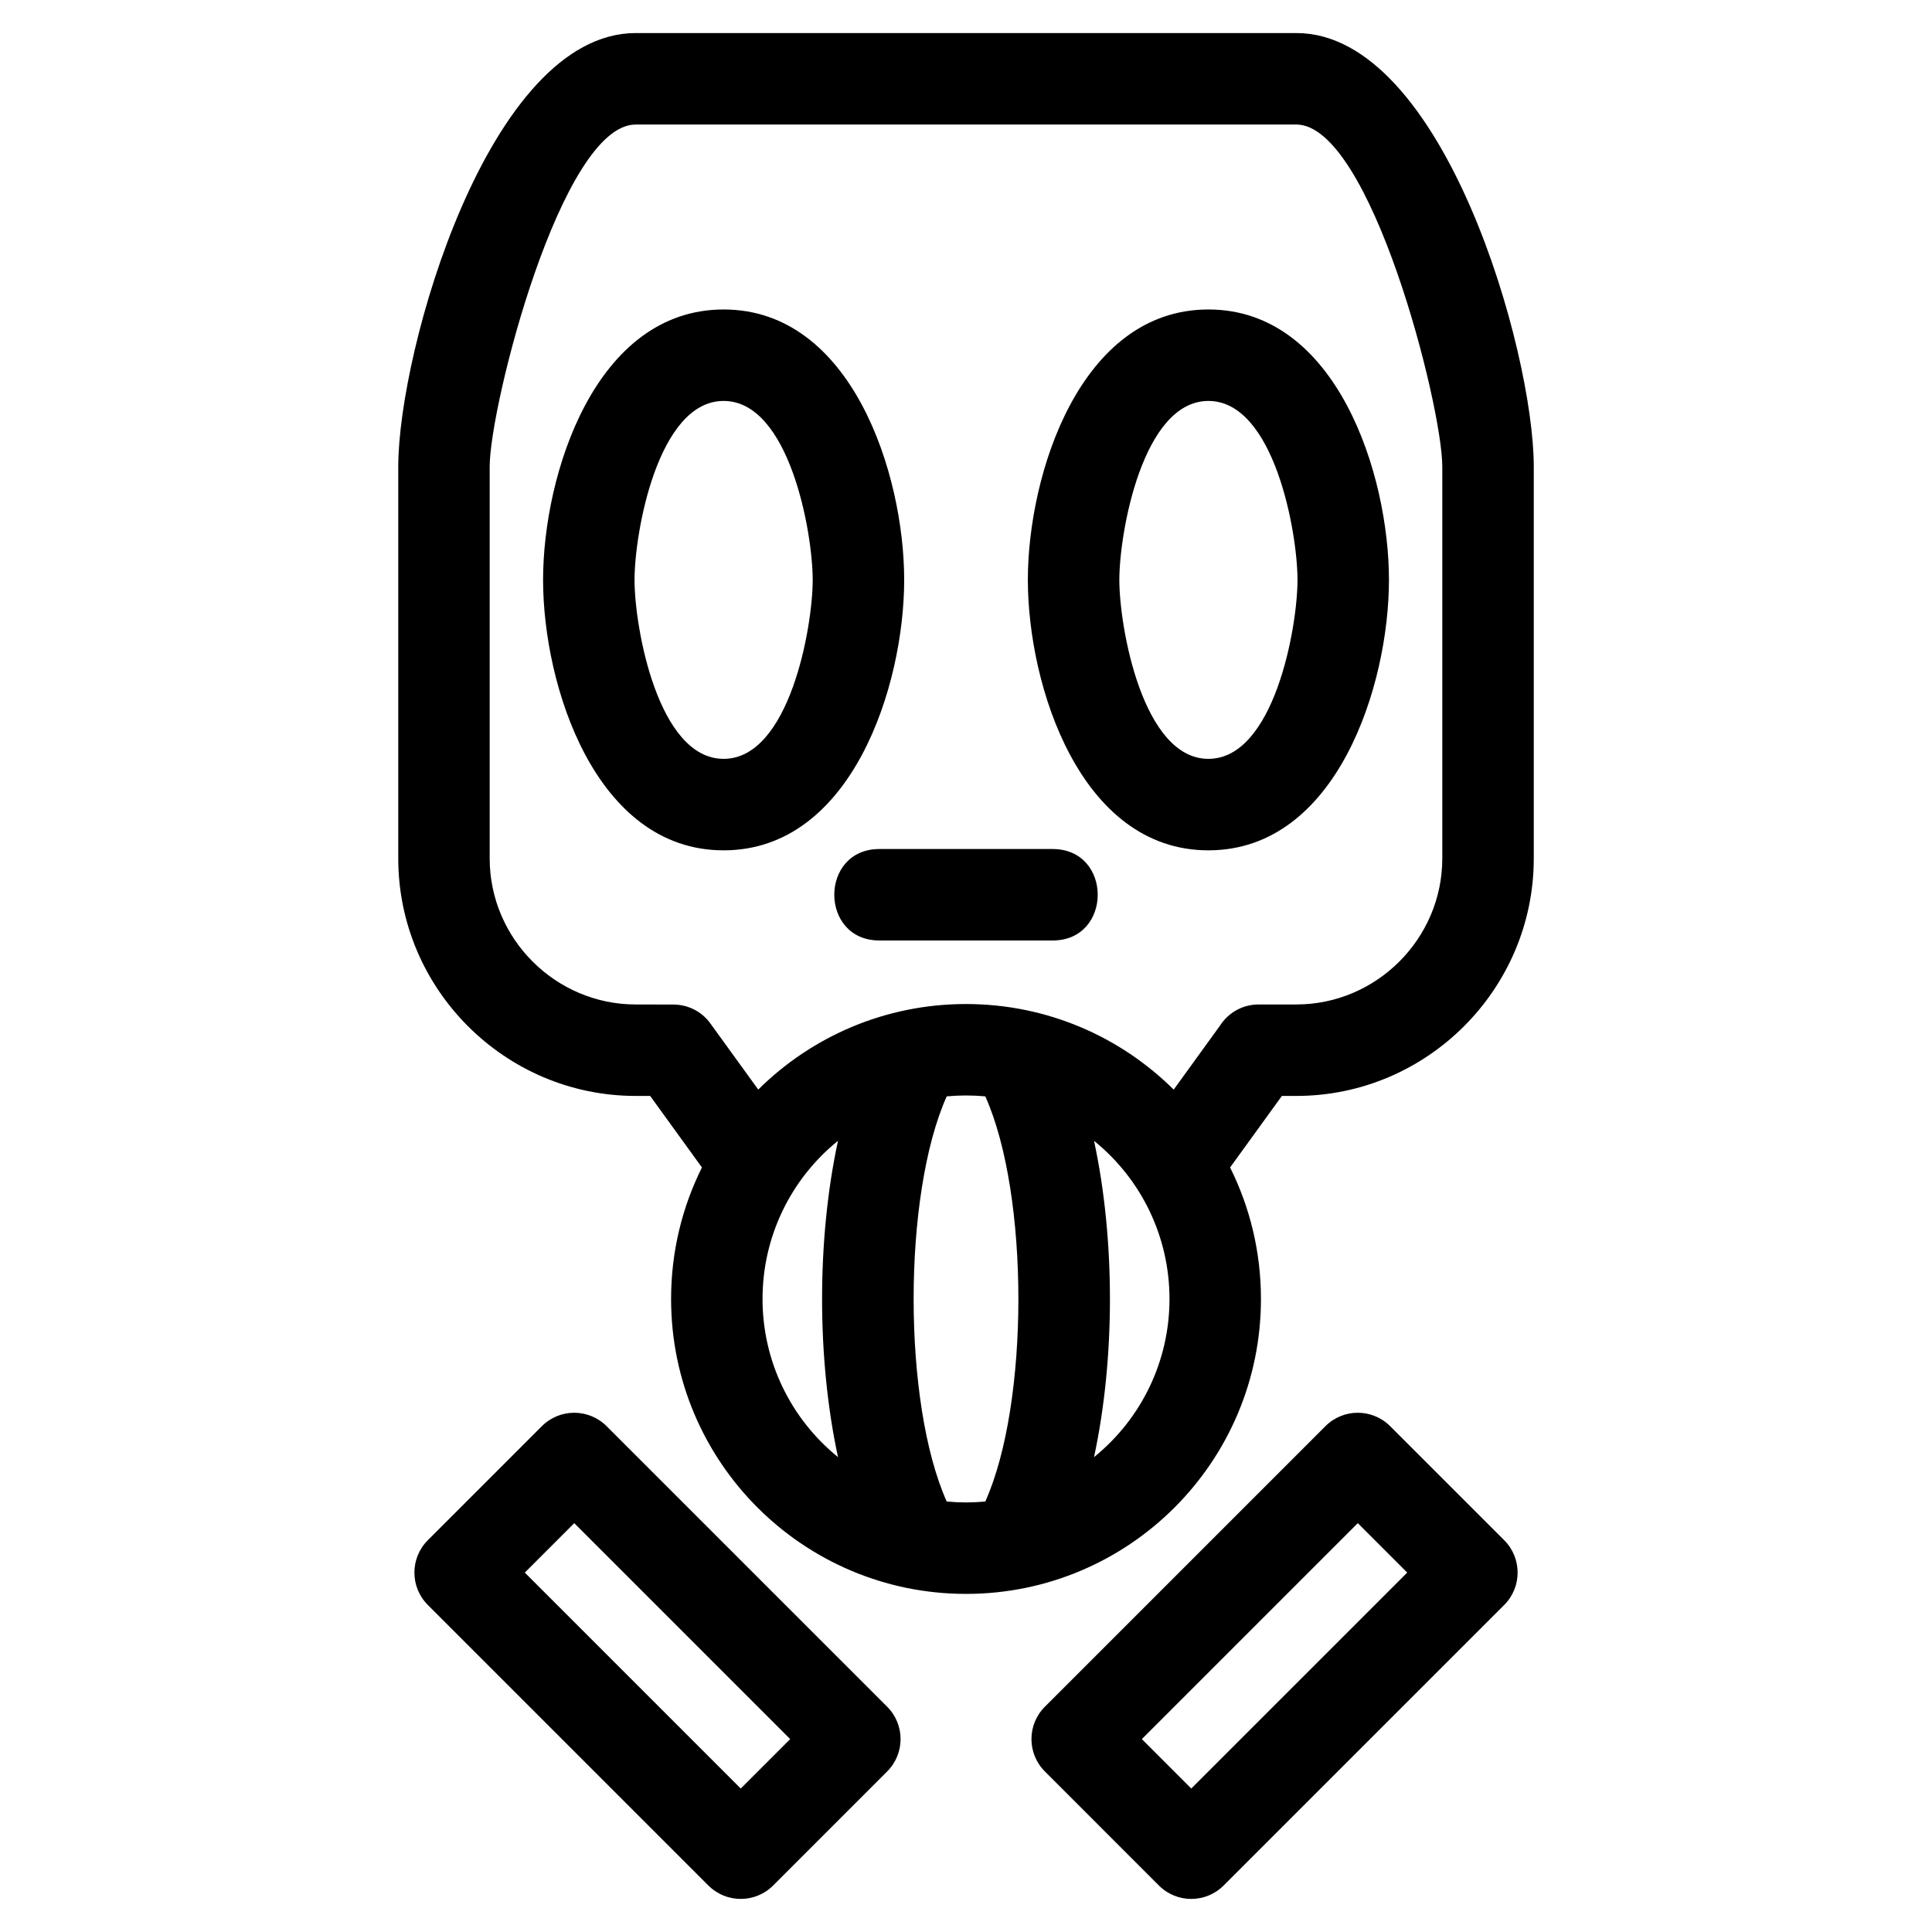 <?xml version="1.0" encoding="UTF-8"?>
<!-- Uploaded to: SVG Repo, www.svgrepo.com, Generator: SVG Repo Mixer Tools -->
<svg fill="#000000" width="800px" height="800px" version="1.1" viewBox="144 144 512 512" xmlns="http://www.w3.org/2000/svg">
 <path d="m330.02 453.39-13.723-18.957h-3.828c-34.633 0-62.926-28.293-62.926-62.934v-103.84c0-30.676 23.977-114.9 62.926-114.9h175.07c38.953 0 62.926 84.223 62.926 114.9v103.84c0 34.637-28.293 62.934-62.926 62.934h-3.828l-13.723 18.957c5.231 10.492 8.176 22.328 8.176 34.848 0 43.164-34.996 78.16-78.16 78.16-43.164 0-78.16-34.996-78.16-78.16 0-12.52 2.945-24.355 8.176-34.848zm47.031-60.152c-15.941 0-15.941-24.238 0-24.238h45.902c15.941 0 15.941 24.238 0 24.238zm-119.68 158.94 30.234-30.234c4.738-4.731 12.406-4.731 17.145 0l74.363 74.363c4.731 4.731 4.731 12.406 0 17.137l-30.234 30.242c-4.738 4.731-12.406 4.731-17.145 0l-74.363-74.363c-4.731-4.738-4.731-12.406 0-17.145zm38.809-4.527-13.102 13.102 57.227 57.227 13.102-13.102zm220.75 13.102-13.102-13.102-57.227 57.227 13.098 13.102zm-4.535-38.809 30.242 30.234c4.731 4.738 4.731 12.406 0 17.145l-74.371 74.363c-4.731 4.731-12.406 4.731-17.137 0l-30.234-30.242c-4.731-4.731-4.731-12.406 0-17.137l74.363-74.363c4.731-4.731 12.406-4.731 17.137 0zm-78.469-75.621c5.625 26.094 5.625 57.738 0 83.832 12.668-10.27 20-25.57 20-41.914 0-16.34-7.332-31.656-20-41.914zm-28.812 95.594c11.691-26.059 11.691-81.301 0-107.37-3.398-0.316-6.824-0.316-10.223 0-11.691 26.062-11.691 81.301 0 107.37 3.398 0.32 6.824 0.32 10.223 0zm-39.035-11.766c-5.625-26.086-5.625-57.746 0-83.832-12.668 10.27-20 25.562-20 41.914 0 16.336 7.336 31.652 20 41.914zm88.973-97.406 12.293-16.988c2.16-3.352 5.922-5.562 10.191-5.562h9.996c21.25 0 38.691-17.441 38.691-38.695v-103.84c0-16.133-19-90.656-38.691-90.656h-175.07c-19.691 0-38.691 74.523-38.691 90.656v103.84c0 21.254 17.434 38.695 38.691 38.695l9.996 0.02c3.742 0 7.434 1.738 9.793 5l12.691 17.535c14.125-14.012 33.578-22.672 55.047-22.672s40.922 8.656 55.047 22.672zm9.188-206.73c34.012 0 47.848 43.695 47.848 71.664s-13.836 71.668-47.848 71.668c-34.008 0-47.848-43.695-47.848-71.668 0-27.969 13.84-71.664 47.848-71.664zm0 24.238c-17.41 0-23.605 34.824-23.605 47.426 0 12.602 6.195 47.426 23.605 47.426s23.613-34.824 23.613-47.426c0-12.598-6.199-47.426-23.613-47.426zm-128.47-24.238c34.008 0 47.848 43.695 47.848 71.664 0 27.973-13.84 71.668-47.848 71.668-34.012 0-47.848-43.699-47.848-71.668s13.836-71.664 47.848-71.664zm0 24.238c-17.41 0-23.613 34.828-23.613 47.426 0 12.602 6.199 47.426 23.613 47.426 17.41 0 23.605-34.824 23.605-47.426 0-12.602-6.195-47.426-23.605-47.426z"/>
</svg>